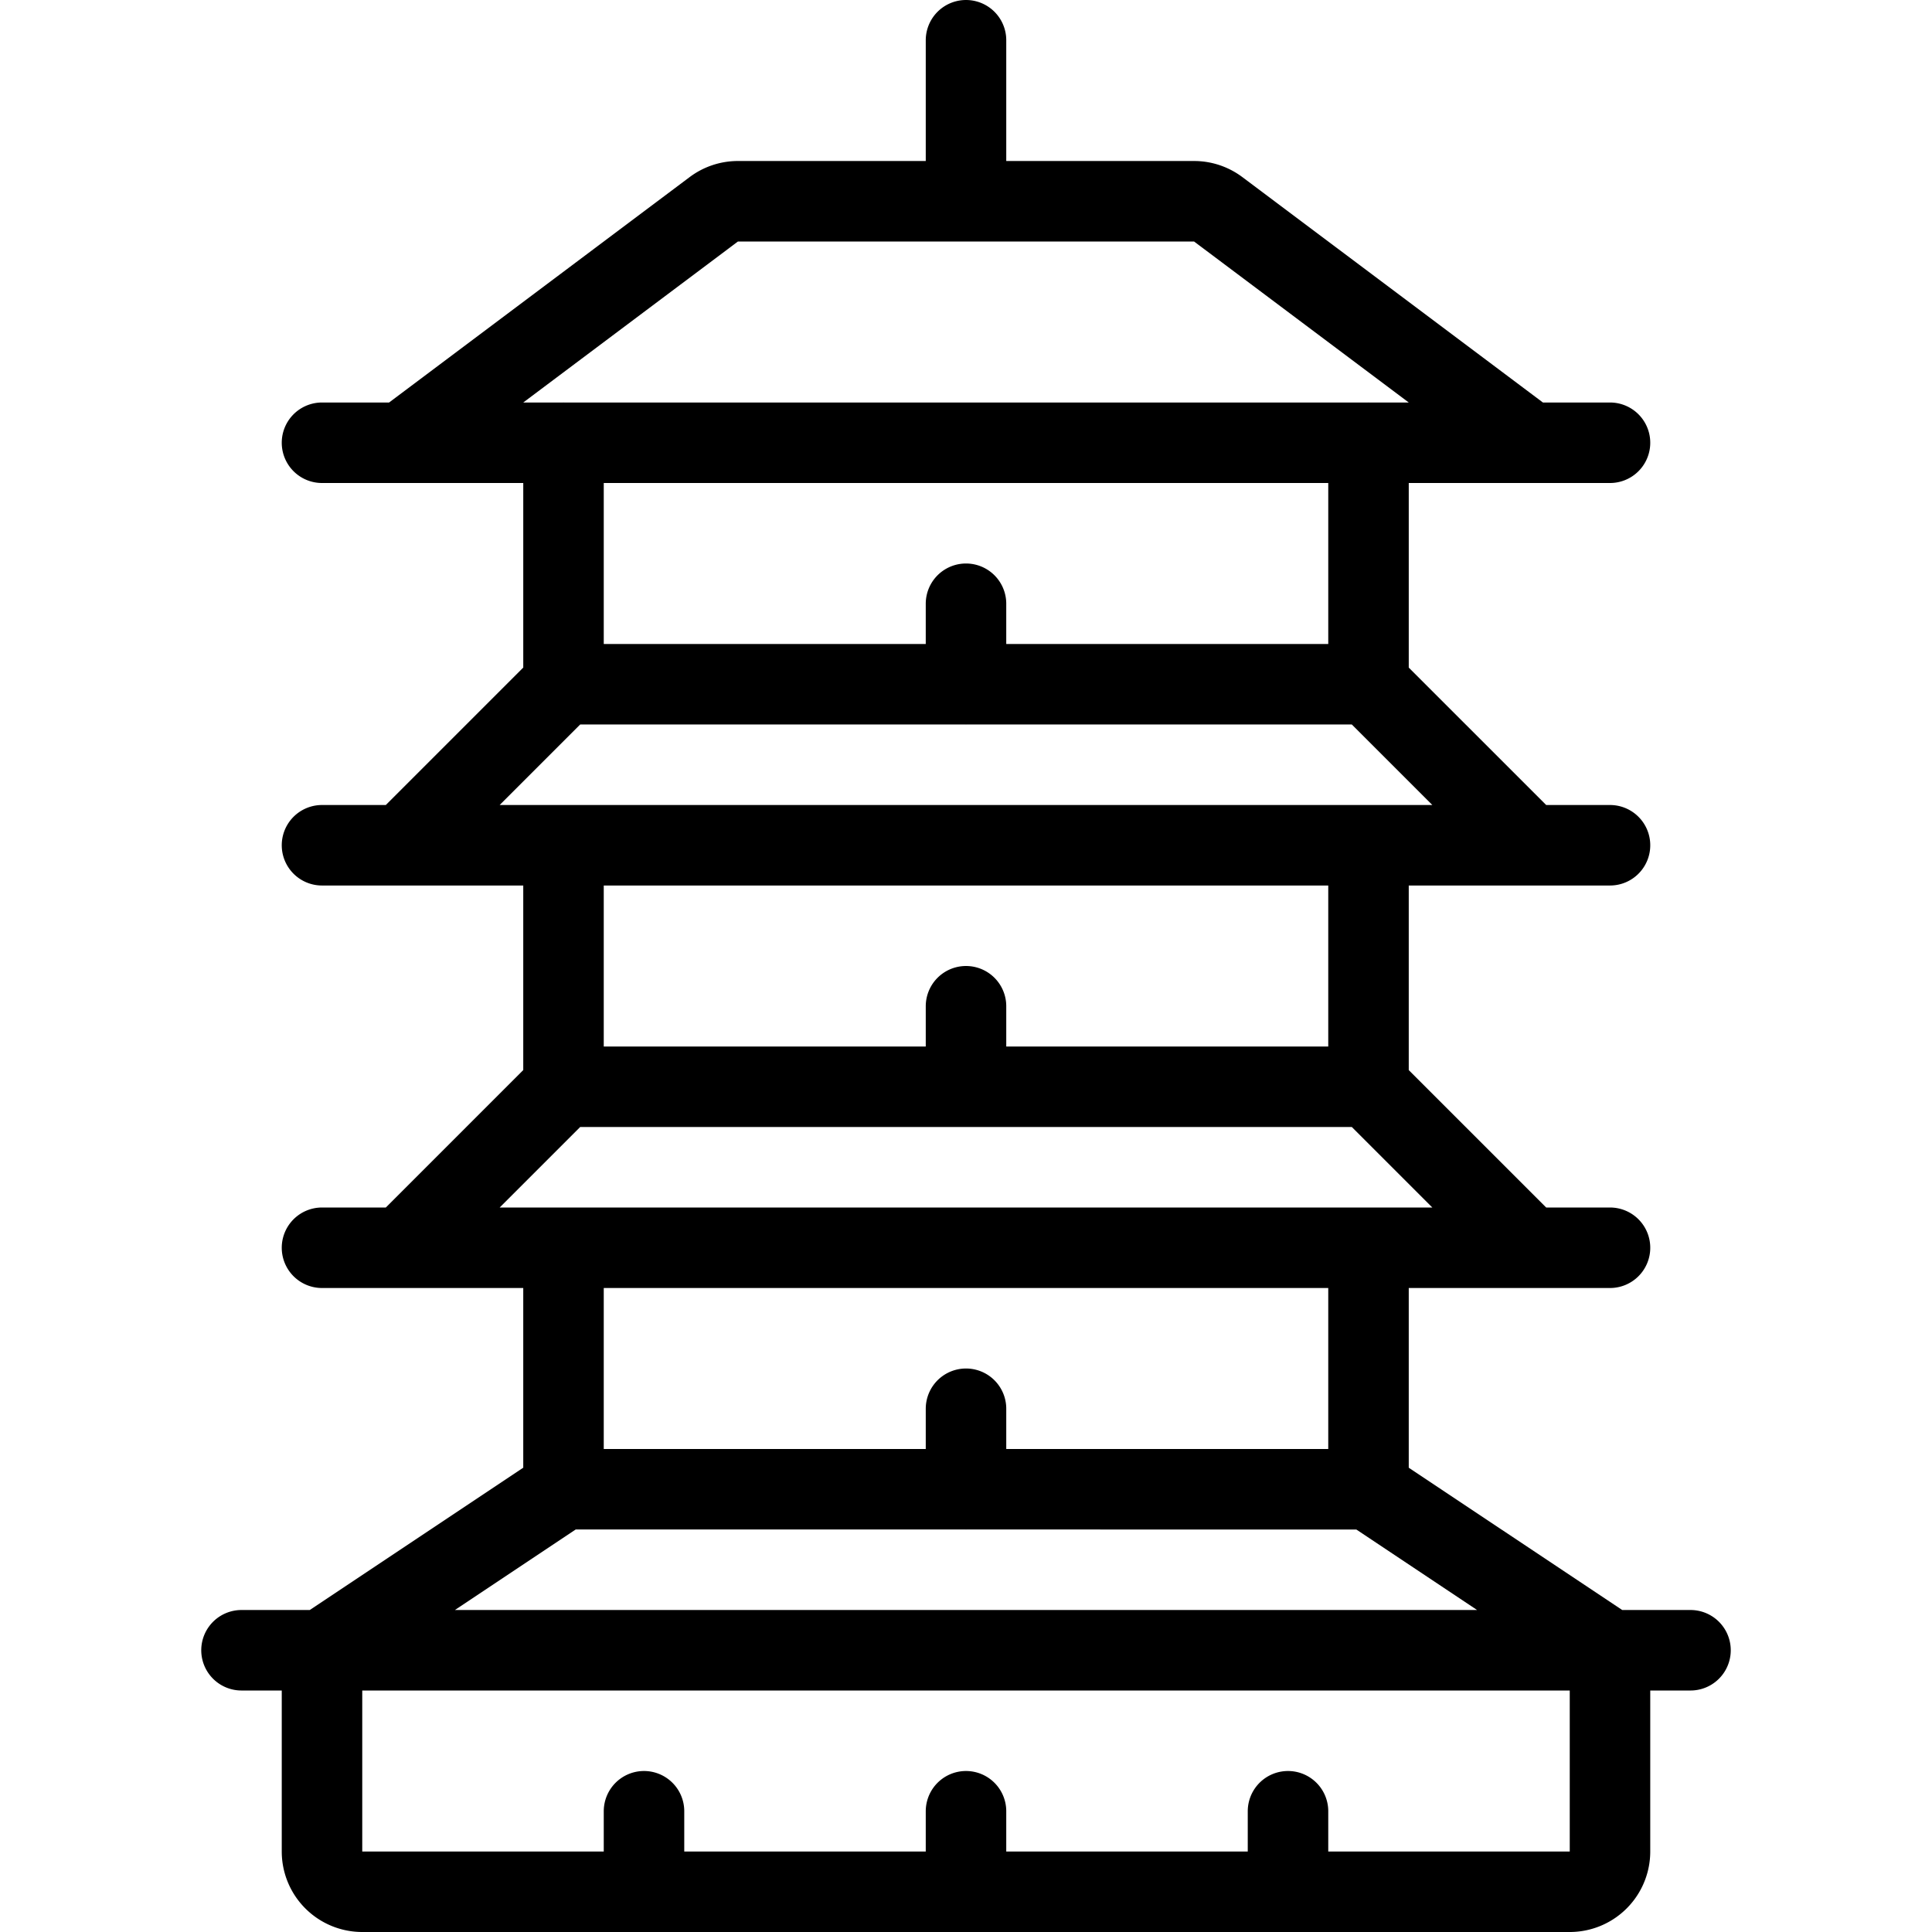 <svg xmlns="http://www.w3.org/2000/svg" viewBox="0 0 24 24" stroke="black"><path d="m20 20.5-3-2H7l-3 2V23a.5.5 0 0 0 .5.5h15a.5.5 0 0 0 .5-.5Zm-17 0h18m-14-5v3m10 0v-3m2 0-2-2m-10 0-2 2m2-5v3h10v-3m2 0-2-2m-10 0-2 2m-1 5h16m-16-5h16m-8 13v-1m4 1v-1m-8 1v-1m4-4v-1m0-4v-1m0-10v-2m-5 5v3h10v-3m2 0-3.867-2.9a.5.5 0 0 0-.3-.1H9.167a.5.5 0 0 0-.3.1L5 5.5m-1 0h16m-8 3v-1" fill="none" stroke-linecap="round" stroke-linejoin="round"/></svg>